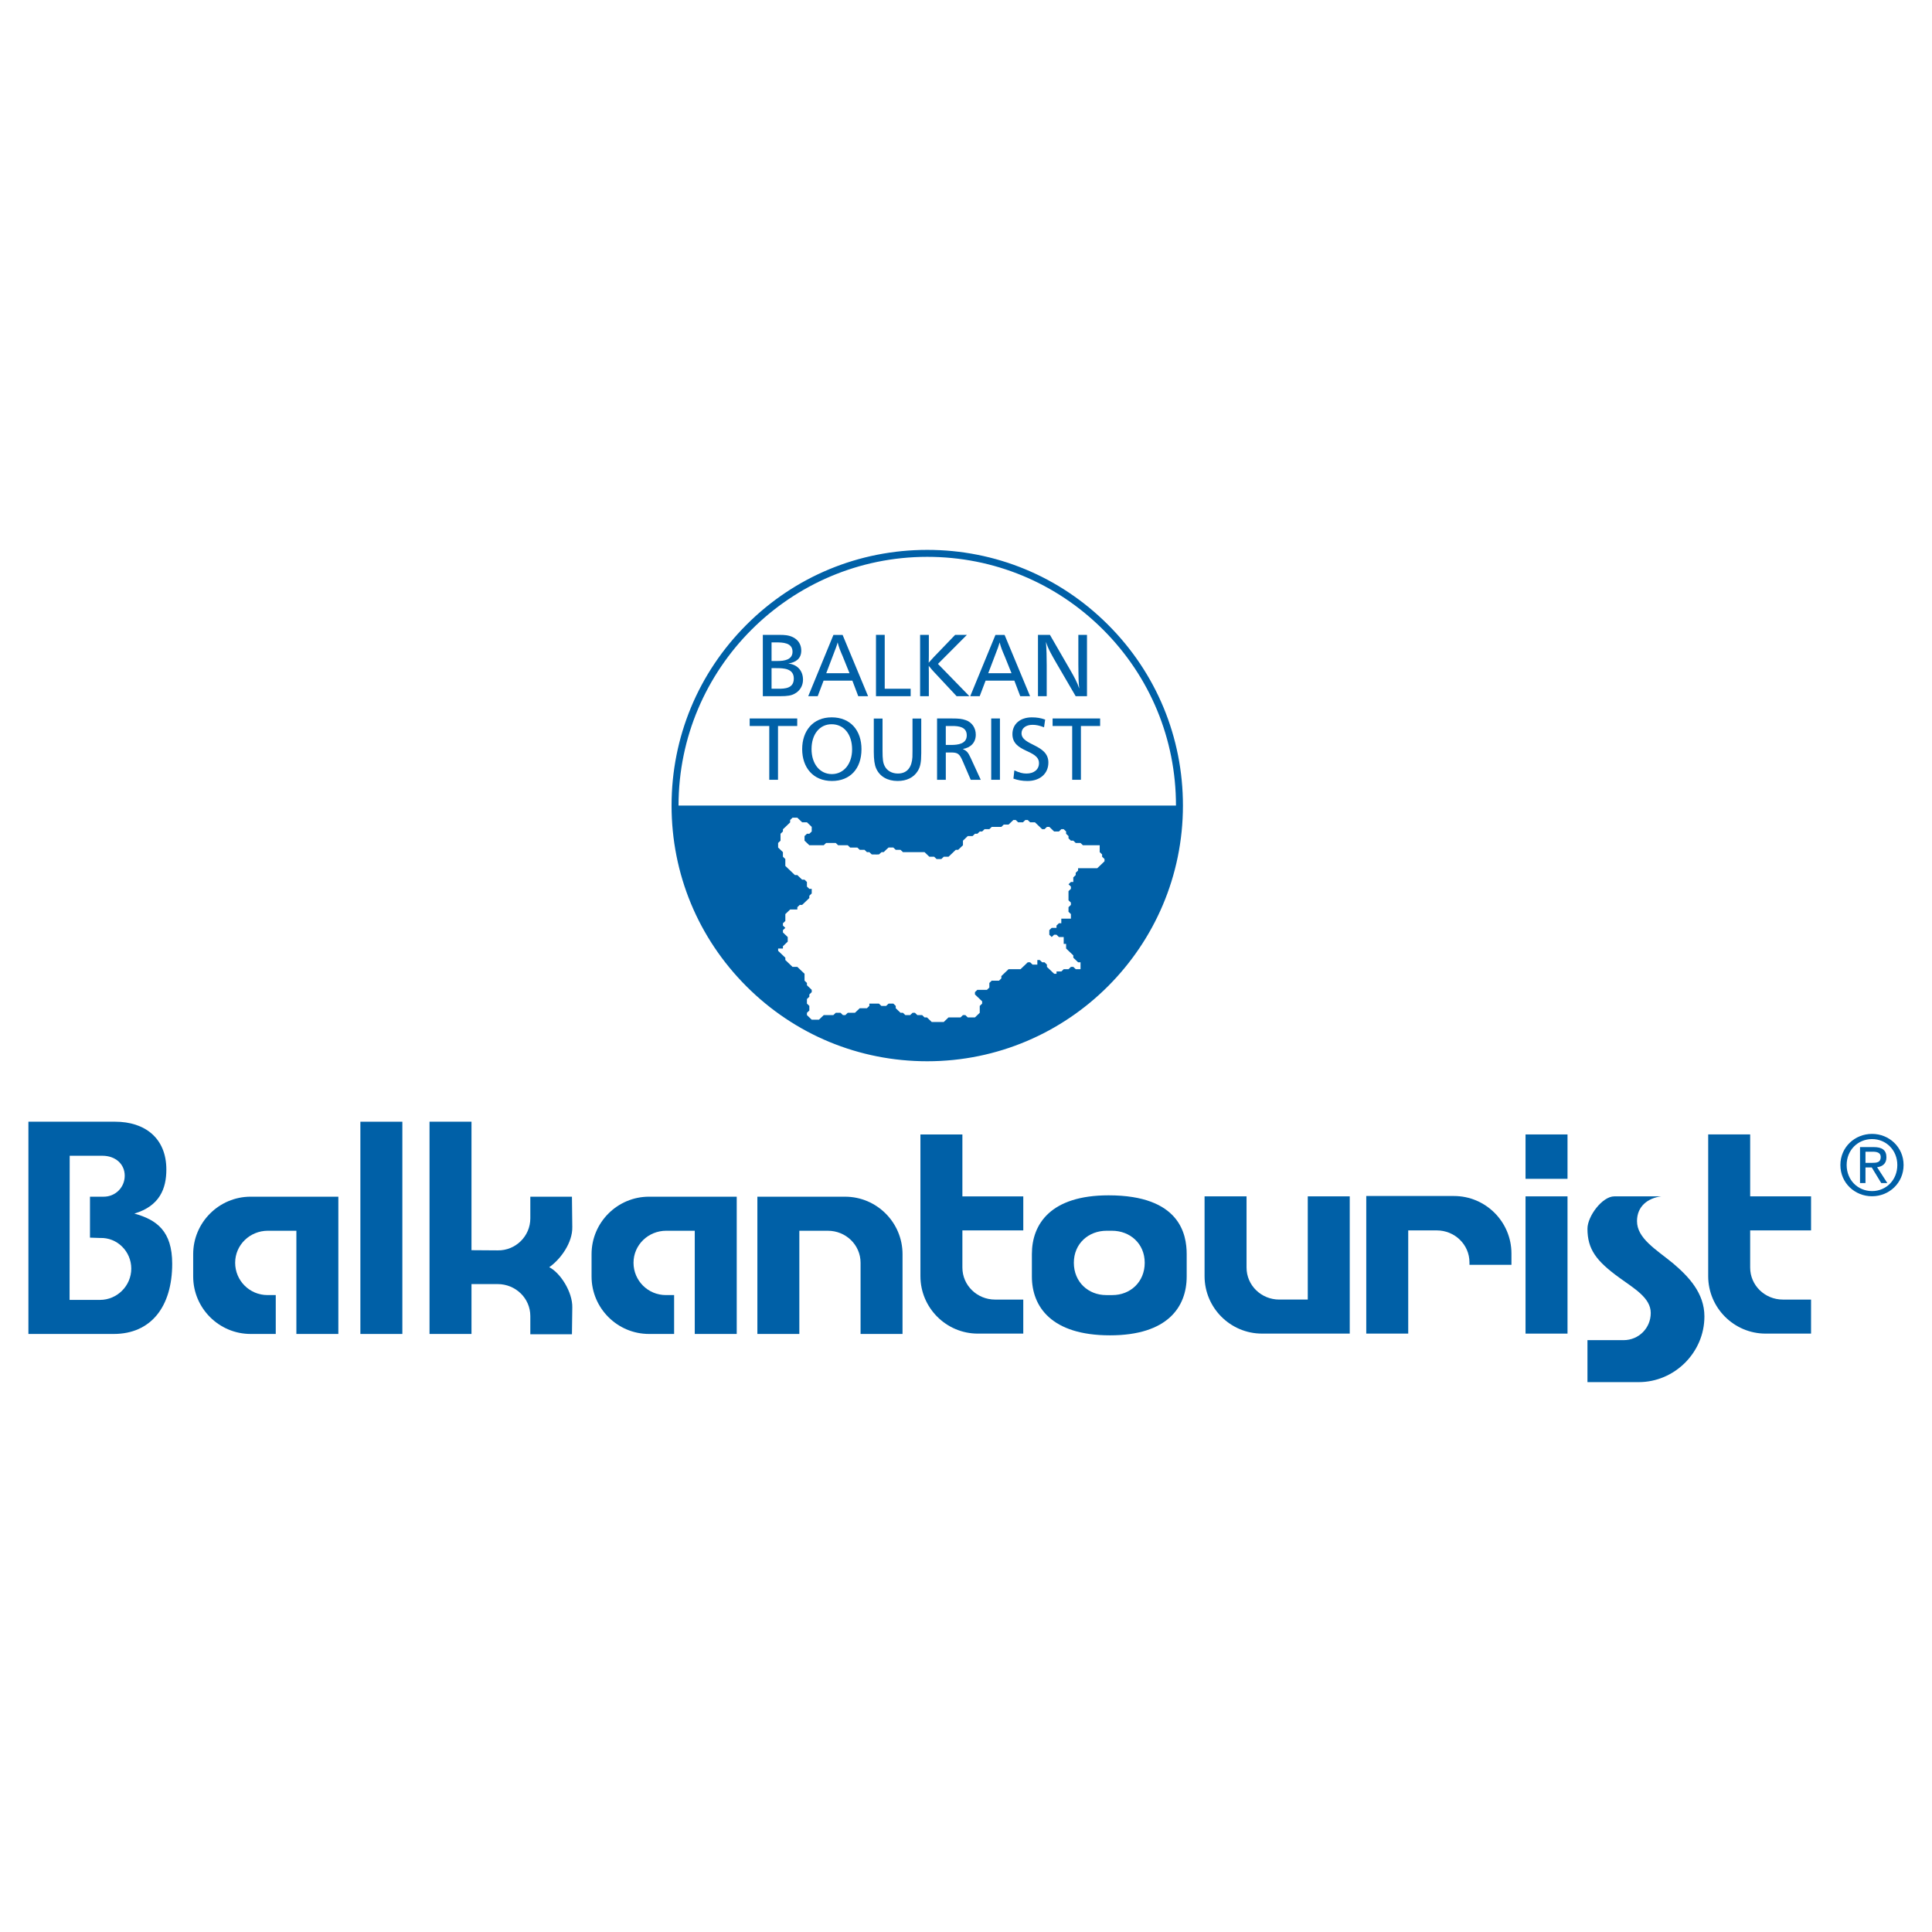 <?xml version="1.0" encoding="utf-8"?>
<!-- Generator: Adobe Illustrator 13.0.0, SVG Export Plug-In . SVG Version: 6.00 Build 14948)  -->
<!DOCTYPE svg PUBLIC "-//W3C//DTD SVG 1.0//EN" "http://www.w3.org/TR/2001/REC-SVG-20010904/DTD/svg10.dtd">
<svg version="1.0" id="Layer_1" xmlns="http://www.w3.org/2000/svg" xmlns:xlink="http://www.w3.org/1999/xlink" x="0px" y="0px"
	 width="192.756px" height="192.756px" viewBox="0 0 192.756 192.756" enable-background="new 0 0 192.756 192.756"
	 xml:space="preserve">
<g>
	<polygon fill-rule="evenodd" clip-rule="evenodd" fill="#FFFFFF" points="0,0 192.756,0 192.756,192.756 0,192.756 0,0 	"/>
	<path fill-rule="evenodd" clip-rule="evenodd" fill="#0060A7" d="M13.405,121.078c2.54-0.756,3.192-2.506,3.192-4.395
		c0-3.123-2.128-4.77-5.114-4.77H2.834v21.176h8.512c3.707,0,5.834-2.711,5.834-7.002C17.181,122.828,15.637,121.695,13.405,121.078
		L13.405,121.078z M9.974,129.691H6.942l0.011-14.381h3.26c1.304,0,2.231,0.824,2.231,1.992c0,1.166-0.927,2.092-2.094,2.092H8.978
		v4.086l0.996,0.033c1.716-0.068,3.123,1.338,3.123,3.055S11.689,129.691,9.974,129.691L9.974,129.691z"/>
	<polygon fill-rule="evenodd" clip-rule="evenodd" fill="#0060A7" points="35.955,133.09 40.143,133.09 40.143,111.914 
		35.955,111.914 35.955,133.09 	"/>
	<path fill-rule="evenodd" clip-rule="evenodd" fill="#0060A7" d="M19.274,125.127v2.23c0,3.158,2.574,5.732,5.732,5.732h2.506
		v-3.879h-0.824c-1.785,0-3.227-1.441-3.227-3.225c0-1.785,1.476-3.193,3.26-3.193h2.849v10.297h4.187v-13.695h-8.752
		C21.849,119.395,19.274,121.969,19.274,125.127L19.274,125.127z"/>
	<path fill-rule="evenodd" clip-rule="evenodd" fill="#0060A7" d="M59.02,125.127v2.23c0,3.158,2.574,5.732,5.731,5.732h2.506
		v-3.879h-0.824c-1.785,0-3.227-1.441-3.227-3.225c0-1.785,1.476-3.193,3.261-3.193h2.849v10.297h4.188v-13.695h-8.752
		C61.594,119.395,59.02,121.969,59.02,125.127L59.02,125.127z"/>
	<path fill-rule="evenodd" clip-rule="evenodd" fill="#0060A7" d="M84.315,119.395h-8.752v13.695h4.187v-10.297h2.849
		c1.785,0,3.26,1.408,3.26,3.193v7.104h4.186l0.001-7.963C90.046,121.969,87.472,119.395,84.315,119.395L84.315,119.395z"/>
	<path fill-rule="evenodd" clip-rule="evenodd" fill="#0060A7" d="M96.018,113.184h-4.187v14.141c0,3.158,2.574,5.73,5.731,5.73
		h4.53v-3.396h-2.814c-1.785,0-3.26-1.408-3.26-3.193v-3.707h6.075v-3.396h-6.075V113.184L96.018,113.184z"/>
	<path fill-rule="evenodd" clip-rule="evenodd" fill="#0060A7" d="M110.604,119.258c-5.766,0-7.653,2.85-7.653,5.869v2.23
		c0,2.986,1.922,5.869,7.791,5.869c5.766,0,7.654-2.848,7.654-5.869v-2.23C118.396,123.17,117.744,119.258,110.604,119.258
		L110.604,119.258z M110.982,129.211h-0.617c-1.785,0-3.227-1.303-3.227-3.225c0-1.924,1.476-3.193,3.261-3.193h0.549
		c1.784,0,3.261,1.27,3.261,3.193C114.209,127.908,112.768,129.211,110.982,129.211L110.982,129.211z"/>
	<path fill-rule="evenodd" clip-rule="evenodd" fill="#0060A7" d="M130.478,129.658h-2.849c-1.785,0-3.261-1.408-3.261-3.193v-7.104
		h-4.188v7.963c0,3.158,2.574,5.73,5.731,5.73h8.753v-13.693h-4.188V129.658L130.478,129.658z"/>
	<polygon fill-rule="evenodd" clip-rule="evenodd" fill="#0060A7" points="152.203,133.055 156.391,133.055 156.391,119.361 
		152.203,119.361 152.203,133.055 	"/>
	<polygon fill-rule="evenodd" clip-rule="evenodd" fill="#0060A7" points="152.203,117.611 156.391,117.611 156.391,113.184 
		152.203,113.184 152.203,117.611 	"/>
	<path fill-rule="evenodd" clip-rule="evenodd" fill="#0060A7" d="M180.69,122.758v-3.396h-6.075v-6.178h-4.188v14.141
		c0,3.158,2.574,5.73,5.732,5.73h4.53v-3.396h-2.814c-1.784,0-3.261-1.408-3.261-3.193v-3.707H180.69L180.69,122.758z"/>
	<path fill-rule="evenodd" clip-rule="evenodd" fill="#0060A7" d="M145.063,119.326h-8.751v13.729h4.187v-10.297h2.85
		c1.784,0,3.26,1.408,3.26,3.193v0.24h4.188v-1.133C150.796,121.9,148.222,119.326,145.063,119.326L145.063,119.326z"/>
	<path fill-rule="evenodd" clip-rule="evenodd" fill="#0060A7" d="M57.098,122.416l-0.035-3.021H52.91v2.164
		c0,1.783-1.476,3.225-3.26,3.191l-2.609-0.018v-12.818h-4.187v21.176h4.187v-4.977h2.609c1.785,0,3.26,1.408,3.26,3.191v1.818
		h4.153l0.035-2.676c0.034-1.545-1.201-3.467-2.3-4.016C55.965,125.607,57.132,123.961,57.098,122.416L57.098,122.416z"/>
	<path fill-rule="evenodd" clip-rule="evenodd" fill="#0060A7" d="M166.893,126.02c-1.682-1.373-3.569-2.471-3.569-4.188
		c0-1.477,1.072-2.291,2.402-2.471h-4.667c-1.202,0-2.678,1.99-2.678,3.227c0,2.059,0.893,3.227,3.158,4.873
		c1.51,1.098,3.157,2.025,3.157,3.535s-1.201,2.711-2.711,2.711h-3.604v4.188h5.114c3.569,0,6.555-2.951,6.555-6.555
		C170.05,129.006,168.472,127.357,166.893,126.02L166.893,126.02z"/>
	<path fill-rule="evenodd" clip-rule="evenodd" fill="#0060A7" d="M76.106,63.34h1.45c0.532,0,0.67,0.009,0.89,0.037
		c0.927,0.128,1.496,0.707,1.496,1.532s-0.56,1.174-1.294,1.293c0.863,0.083,1.468,0.679,1.468,1.614
		c0,0.596-0.303,1.11-0.835,1.395c-0.33,0.184-0.716,0.248-1.431,0.248h-1.743V63.34L76.106,63.34z M76.978,64.093v1.853h0.624
		c0.633,0,1.468-0.11,1.468-0.927c0-0.908-0.991-0.926-1.642-0.926H76.978L76.978,64.093z M76.978,66.661v2.055h0.67
		c0.661,0,1.55-0.028,1.55-1.019c0-1.009-1.018-1.037-1.761-1.037H76.978L76.978,66.661z"/>
	<path fill-rule="evenodd" clip-rule="evenodd" fill="#0060A7" d="M84.068,63.35l2.541,6.11h-0.981l-0.587-1.551h-2.872
		l-0.587,1.551h-0.945l2.513-6.11H84.068L84.068,63.35z M84.756,67.166l-0.688-1.707c-0.192-0.44-0.385-0.899-0.496-1.367
		c-0.101,0.367-0.156,0.504-0.495,1.385l-0.642,1.688H84.756L84.756,67.166z"/>
	<polygon fill-rule="evenodd" clip-rule="evenodd" fill="#0060A7" points="88.269,63.34 88.269,68.716 90.856,68.716 90.856,69.459 
		87.397,69.459 87.397,63.34 88.269,63.34 	"/>
	<path fill-rule="evenodd" clip-rule="evenodd" fill="#0060A7" d="M92.672,63.34v2.046c0,0.431-0.009,0.532-0.018,0.734
		c0.165-0.193,0.331-0.376,0.505-0.56l2.137-2.22h1.174l-2.89,2.899l3.137,3.22h-1.275l-2.22-2.376
		c-0.138-0.138-0.331-0.367-0.56-0.651c0,0.248,0.009,0.376,0.009,0.624v2.404h-0.872V63.34H92.672L92.672,63.34z"/>
	<path fill-rule="evenodd" clip-rule="evenodd" fill="#0060A7" d="M100.23,63.35l2.541,6.11h-0.981l-0.587-1.551h-2.871
		l-0.588,1.551H96.8l2.514-6.11H100.23L100.23,63.35z M100.919,67.166l-0.688-1.707c-0.192-0.44-0.385-0.899-0.495-1.367
		c-0.102,0.367-0.156,0.504-0.495,1.385l-0.643,1.688H100.919L100.919,67.166z"/>
	<path fill-rule="evenodd" clip-rule="evenodd" fill="#0060A7" d="M108.449,63.34v6.119h-1.129l-1.935-3.321
		c-0.386-0.679-0.799-1.349-1.028-2.101c0.055,0.771,0.074,1.541,0.074,2.312v3.11h-0.872V63.34h1.192l2.083,3.605
		c0.32,0.56,0.642,1.138,0.844,1.752c-0.027-0.275-0.055-0.55-0.064-0.826c-0.009-0.532-0.027-1.055-0.027-1.587V63.34H108.449
		L108.449,63.34z"/>
	<polygon fill-rule="evenodd" clip-rule="evenodd" fill="#0060A7" points="79.539,71.681 79.539,72.433 77.622,72.433 
		77.622,77.799 76.75,77.799 76.75,72.433 74.796,72.433 74.796,71.681 79.539,71.681 	"/>
	<path fill-rule="evenodd" clip-rule="evenodd" fill="#0060A7" d="M82.978,71.57c1.898,0,2.972,1.331,2.972,3.174
		c0,1.954-1.137,3.174-2.945,3.174c-1.881,0-2.972-1.348-2.972-3.174C80.033,72.928,81.097,71.57,82.978,71.57L82.978,71.57z
		 M82.968,72.258c-1.192,0-2,1-2,2.477c0,1.478,0.826,2.496,2.027,2.496c1.184,0,2.019-1.018,2.019-2.458
		C85.014,73.258,84.198,72.258,82.968,72.258L82.968,72.258z"/>
	<path fill-rule="evenodd" clip-rule="evenodd" fill="#0060A7" d="M91.913,71.69v3.44c0,0.936-0.092,1.385-0.358,1.807
		c-0.403,0.642-1.101,0.981-2,0.981c-1.009,0-1.789-0.45-2.138-1.248c-0.165-0.357-0.238-0.908-0.238-1.651v-3.33h0.872v3.201
		c0,0.854,0.045,1.22,0.22,1.551c0.229,0.458,0.725,0.734,1.312,0.734c1.009,0,1.395-0.734,1.449-1.633
		c0.009-0.119,0.009-0.266,0.009-0.614V71.69H91.913L91.913,71.69z"/>
	<path fill-rule="evenodd" clip-rule="evenodd" fill="#0060A7" d="M93.491,71.681h1.468c0.734,0,1.009,0.037,1.386,0.165
		c0.614,0.202,1.009,0.771,1.009,1.449c0,0.808-0.523,1.303-1.293,1.431c0.395,0.193,0.522,0.339,0.762,0.844l1.026,2.229h-1
		l-0.789-1.834c-0.331-0.771-0.496-0.89-1.193-0.89h-0.504v2.724h-0.872V71.681L93.491,71.681z M94.362,72.433v1.89h0.542
		c0.66,0,1.55-0.102,1.55-0.954c0-0.854-0.808-0.936-1.459-0.936H94.362L94.362,72.433z"/>
	<polygon fill-rule="evenodd" clip-rule="evenodd" fill="#0060A7" points="99.764,71.681 99.764,77.799 98.893,77.799 
		98.893,71.681 99.764,71.681 	"/>
	<path fill-rule="evenodd" clip-rule="evenodd" fill="#0060A7" d="M104.275,71.791l-0.11,0.771
		c-0.477-0.183-0.798-0.247-1.146-0.247c-0.66,0-1.101,0.33-1.101,0.844c0,1.238,2.679,1.083,2.679,2.917
		c0,1.11-0.835,1.844-2.092,1.844c-0.505,0-0.963-0.083-1.395-0.238l0.092-0.826c0.477,0.229,0.825,0.321,1.202,0.321
		c0.761,0,1.256-0.404,1.256-1.037c0-1.375-2.65-1.027-2.65-2.898c0-1,0.771-1.67,1.926-1.67
		C103.422,71.57,103.835,71.634,104.275,71.791L104.275,71.791z"/>
	<polygon fill-rule="evenodd" clip-rule="evenodd" fill="#0060A7" points="109.76,71.681 109.76,72.433 107.843,72.433 
		107.843,77.799 106.972,77.799 106.972,72.433 105.018,72.433 105.018,71.681 109.76,71.681 	"/>
	<path fill-rule="evenodd" clip-rule="evenodd" fill="#0060A7" d="M110.55,62.333c4.818,4.818,7.472,11.225,7.472,18.039
		c0,14.066-11.443,25.51-25.51,25.51c-6.813,0-13.22-2.654-18.038-7.473c-4.818-4.817-7.472-11.223-7.472-18.037
		s2.653-13.22,7.472-18.039c4.818-4.818,11.224-7.472,18.038-7.472C99.326,54.861,105.732,57.515,110.55,62.333L110.55,62.333z
		 M110.059,62.824c-4.688-4.687-10.918-7.268-17.547-7.268c-13.683,0-24.814,11.132-24.814,24.815h49.63
		C117.327,73.743,114.746,67.511,110.059,62.824L110.059,62.824z M89.126,84.558h-0.476l-0.243,0.222l-0.232,0.232l-0.232,0.01
		l-0.243,0.222l-0.243,0.01l-0.484-0.008l-0.239-0.229h-0.24l-0.239-0.229h-0.479l-0.239-0.229h-0.718l-0.24-0.229h-0.958
		l-0.239-0.229h-0.958l-0.239,0.229h-1.437l-0.479-0.458v-0.458l0.239-0.229h0.24l0.239-0.229v-0.458l-0.479-0.458h-0.479
		l-0.479-0.458h-0.479l-0.24,0.229v0.243l-0.719,0.687l0,0.215l-0.239,0.229v0.687l-0.24,0.229v0.458l0.479,0.458v0.458l0.24,0.229
		v0.687l0.958,0.916h0.239l0.479,0.458h0.24l0.239,0.229v0.458l0.24,0.229h0.239v0.458l-0.239,0.229v0.229l-0.719,0.687H79.79
		l-0.24,0.229v0.229h-0.718l-0.479,0.458v0.687l-0.24,0.229v0.229l0.24,0.229l-0.24,0.229v0.229l0.479,0.458v0.458l-0.479,0.458
		v0.229h-0.479v0.229l0.719,0.687v0.229l0.718,0.687h0.479l0.719,0.686v0.688l0.239,0.229v0.229l0.479,0.459v0.229l-0.239,0.229
		v0.229l-0.24,0.23v0.457l0.24,0.229v0.459l-0.24,0.229v0.229l0.479,0.459h0.719l0.479-0.459h0.958l0.24-0.229h0.479l0.239,0.229
		h0.239l0.239-0.229h0.719l0.479-0.457h0.718l0.24-0.23v-0.229h0.958l0.239,0.229h0.479l0.24-0.229h0.479l0.239,0.229v0.23
		l0.479,0.457h0.239l0.24,0.229h0.479l0.239-0.229h0.239l0.239,0.229h0.479l0.24,0.229h0.239l0.479,0.459h1.197l0.479-0.459h1.198
		l0.239-0.229h0.239l0.24,0.229h0.718l0.479-0.457v-0.688l0.239-0.229v-0.229l-0.239-0.229l-0.479-0.459v-0.229l0.24-0.229h0.958
		l0.239-0.229v-0.459l0.239-0.229l0.723,0.002l0.235-0.23v-0.229l0.719-0.688h1.196l0.72-0.687h0.238l0.239,0.229h0.479v-0.458
		h0.239l0.24,0.229h0.238l0.24,0.229v0.229l0.718,0.686h0.24v-0.228h0.479l0.239-0.229h0.479l0.239-0.229h0.239l0.239,0.229h0.479
		v-0.687h-0.24l-0.479-0.458V95.32l-0.719-0.687v-0.458h-0.239v-0.687h-0.479l-0.239-0.229h-0.24l-0.239,0.229l-0.239-0.229v-0.458
		l0.239-0.229h0.479v-0.229l0.239-0.229h0.239v-0.458h0.958v-0.458l-0.239-0.229v-0.458l0.239-0.229v-0.229l-0.239-0.229v-0.229
		v-0.457V88.91l0.239-0.229v-0.229l-0.239-0.229l0.239-0.229h0.239v-0.458l0.239-0.229v-0.229l0.239-0.229v-0.229h1.916l0.719-0.688
		v-0.229l-0.239-0.229v-0.229l-0.24-0.229v-0.229v-0.458h-1.676l-0.239-0.229h-0.479l-0.239-0.229h-0.239l-0.239-0.229v-0.229
		l-0.24-0.229v-0.229l-0.239-0.229h-0.239l-0.239,0.229h-0.479l-0.239-0.229l-0.239-0.229h-0.239l-0.24,0.229h-0.238l-0.719-0.687
		h-0.479l-0.238-0.229h-0.24l-0.239,0.229h-0.479l-0.239-0.229h-0.239l-0.479,0.458h-0.479l-0.239,0.229h-0.958l-0.239,0.229h-0.479
		l-0.239,0.229h-0.239l-0.239,0.229h-0.24l-0.239,0.229h-0.479l-0.479,0.458v0.458l-0.479,0.458h-0.239l-0.719,0.687h-0.479
		l-0.239,0.229h-0.479L93.2,85.476h-0.479l-0.479-0.458h-2.156l-0.239-0.229h-0.479L89.126,84.558L89.126,84.558z"/>
	<path fill-rule="evenodd" clip-rule="evenodd" fill="#0060A7" d="M183.615,116.232c0-1.787,1.448-3.104,3.161-3.104
		c1.696,0,3.145,1.316,3.145,3.104c0,1.803-1.448,3.119-3.145,3.119C185.063,119.352,183.615,118.035,183.615,116.232
		L183.615,116.232z M186.776,118.834c1.408,0,2.52-1.104,2.52-2.602c0-1.475-1.111-2.586-2.52-2.586
		c-1.424,0-2.535,1.111-2.535,2.586C184.241,117.73,185.353,118.834,186.776,118.834L186.776,118.834z M186.118,118.035h-0.544
		v-3.59h1.367c0.848,0,1.268,0.312,1.268,1.021c0,0.641-0.403,0.922-0.93,0.988l1.021,1.58h-0.609l-0.946-1.557h-0.626V118.035
		L186.118,118.035z M186.769,116.018c0.461,0,0.872-0.033,0.872-0.584c0-0.445-0.403-0.527-0.782-0.527h-0.74v1.111H186.769
		L186.769,116.018z"/>
</g>
</svg>
